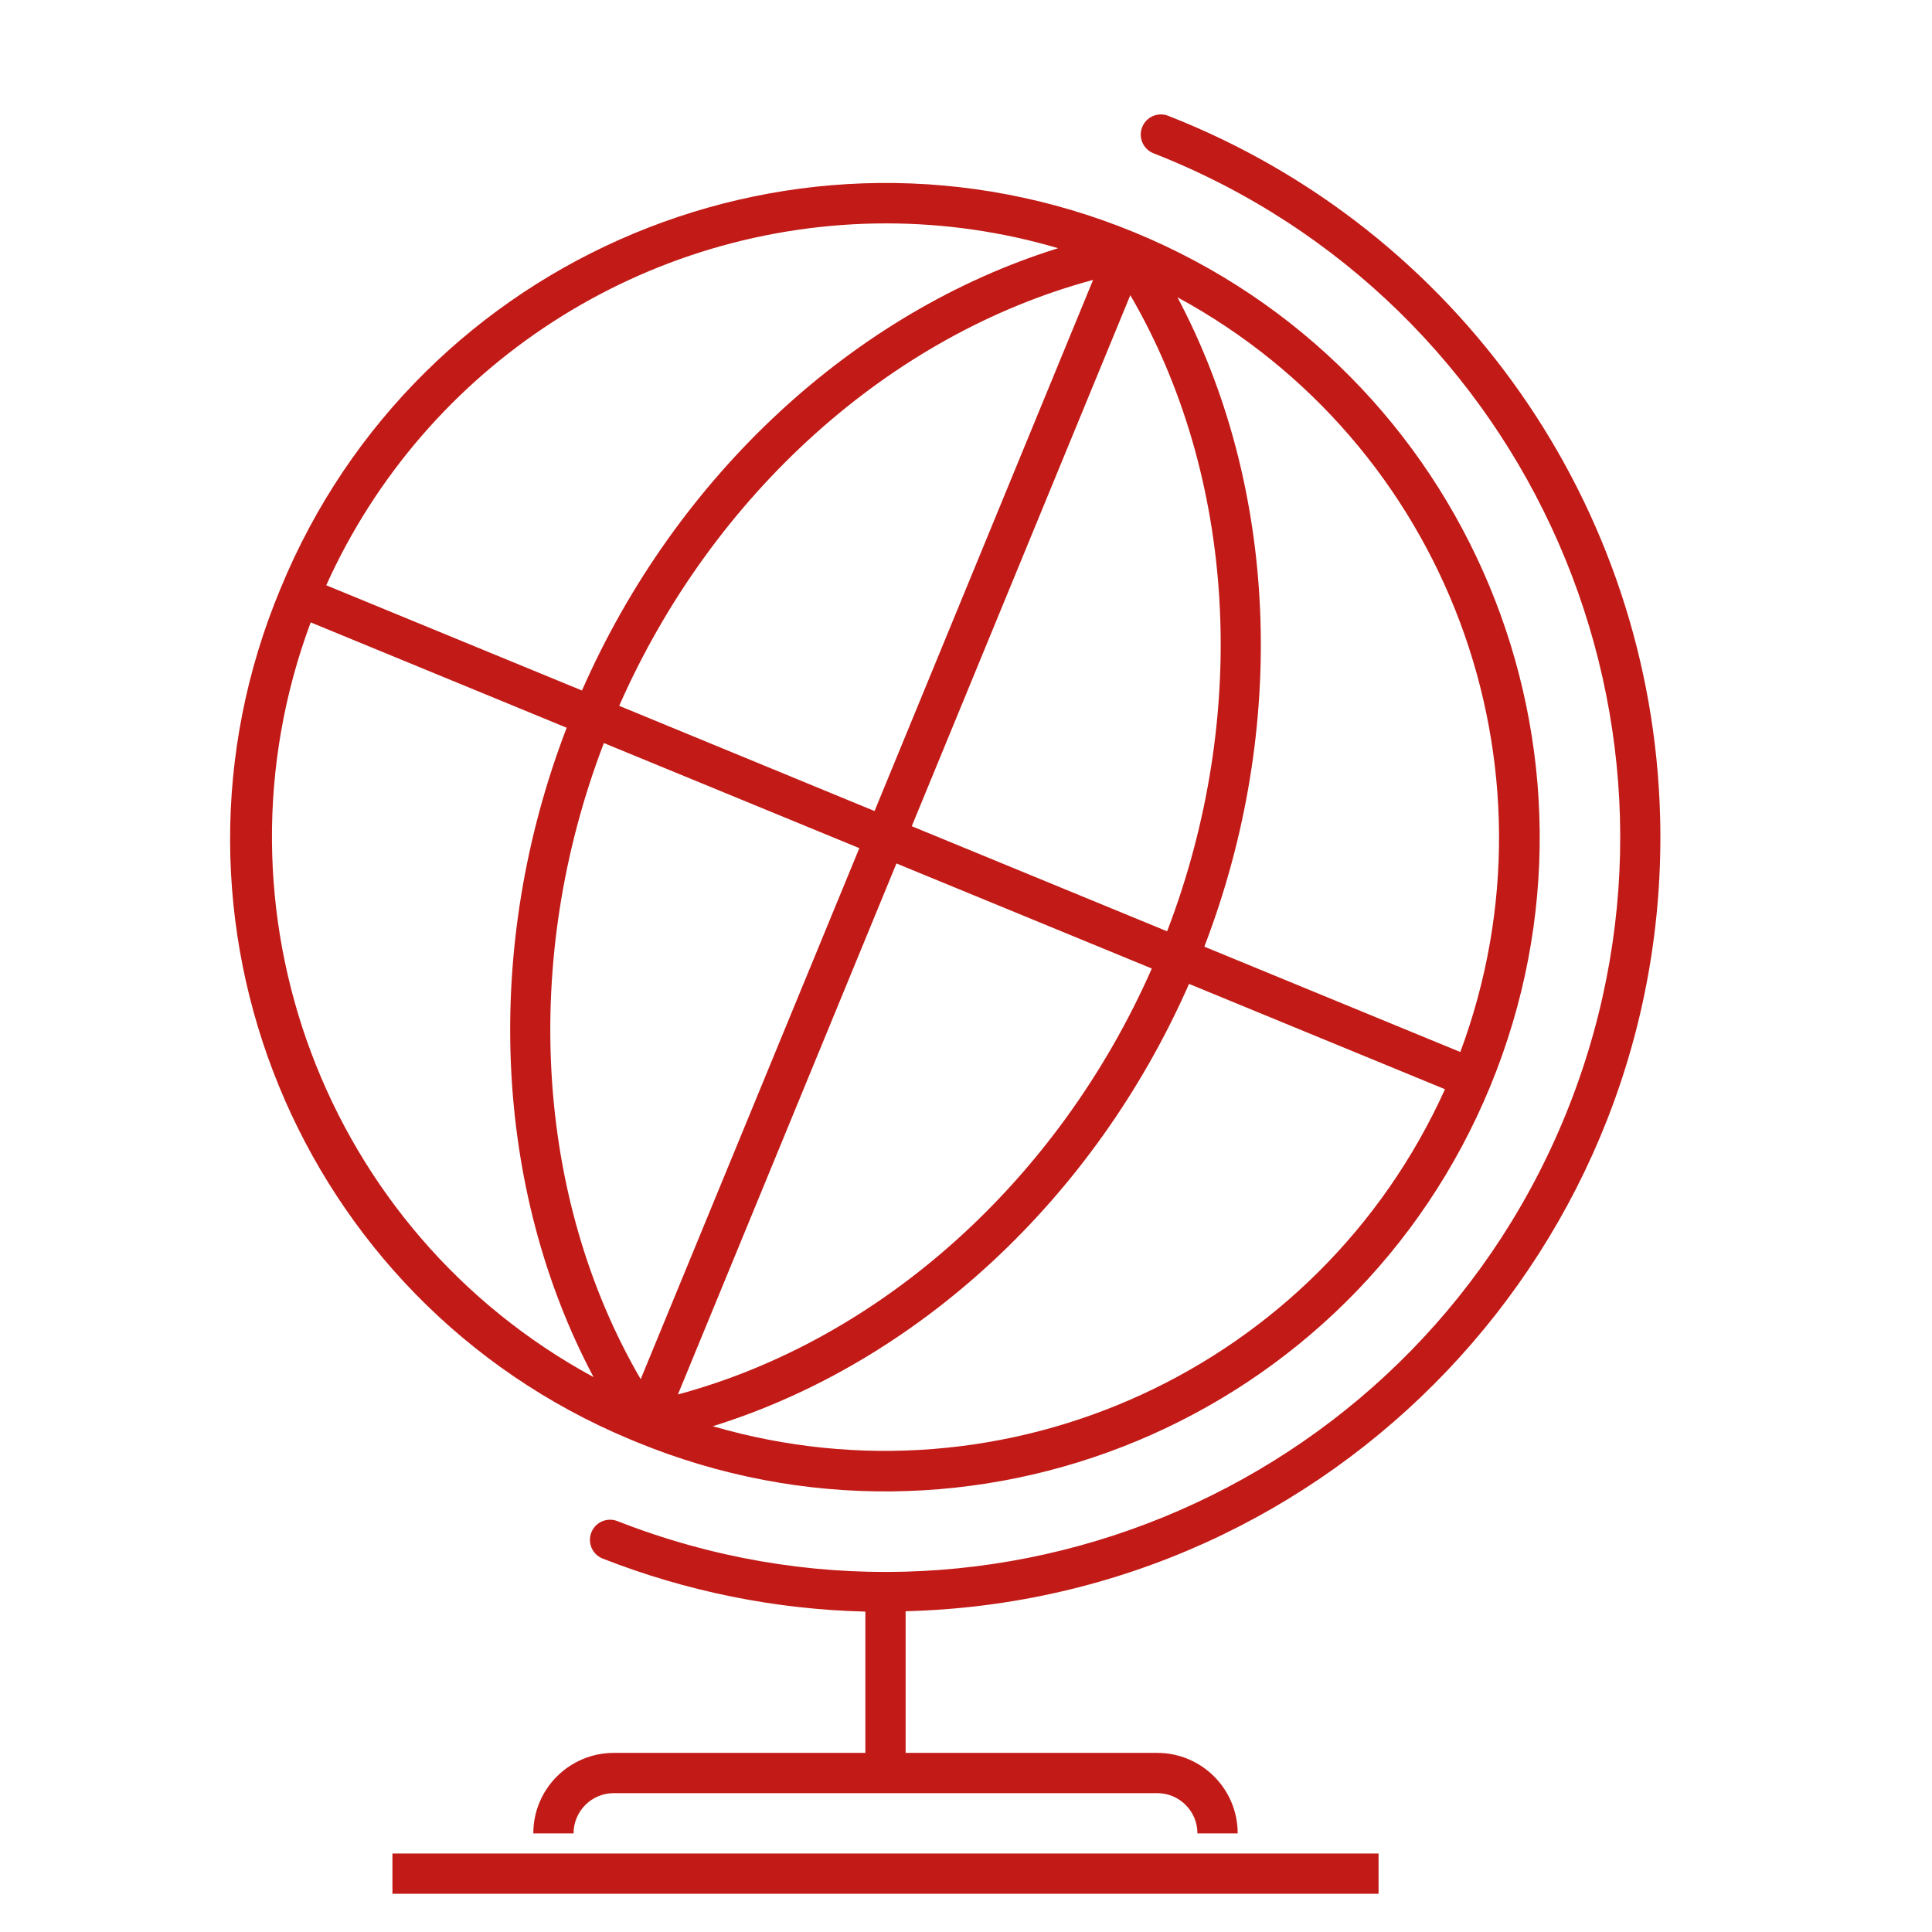 <svg width="219" height="219" xmlns="http://www.w3.org/2000/svg" xmlns:xlink="http://www.w3.org/1999/xlink" overflow="hidden"><defs><clipPath id="clip0"><rect x="-133" y="397" width="219" height="219"/></clipPath></defs><g clip-path="url(#clip0)" transform="translate(133 -397)"><path d="M-0.576 410.129C-1.749 409.668-3.073 410.246-3.533 411.419-3.994 412.592-3.416 413.916-2.243 414.376 40.572 431.158 61.677 479.47 44.895 522.285 28.114 565.1-20.198 586.205-63.014 569.424-64.186 568.963-65.511 569.541-65.971 570.714-66.432 571.887-65.854 573.211-64.681 573.671-55.183 577.397-45.106 579.432-34.906 579.682L-34.906 595.697-63.422 595.697C-68.461 595.697-72.547 599.782-72.547 604.822L-67.984 604.822C-67.984 602.302-65.942 600.259-63.422 600.259L-1.828 600.259C0.692 600.259 2.734 602.302 2.734 604.822L7.297 604.822C7.297 599.782 3.211 595.697-1.828 595.697L-30.344 595.697-30.344 579.641C18.126 578.406 56.418 538.111 55.182 489.641 54.282 454.334 32.312 423.004-0.576 410.129Z" fill="#C21B17"/><path d="M-88.516 607.103 23.266 607.103 23.266 611.666-88.516 611.666Z" fill="#C21B17"/><path d="M-60.842 560.461C-22.976 576.044 20.352 557.98 35.935 520.115 51.519 482.249 33.455 438.92-4.411 423.337-42.276 407.754-85.605 425.818-101.188 463.683-116.899 501.242-99.188 544.426-61.629 560.137-61.367 560.246-61.105 560.354-60.842 560.461ZM-29.648 490.654-4.874 430.459C7.092 451.013 8.7 478.028-0.701 502.567ZM-2.437 506.787C-13.034 530.832-33.191 548.888-56.156 555.068L-31.384 494.877ZM-33.866 488.934-62.813 477.008C-52.216 452.964-32.059 434.908-9.094 428.728ZM-35.591 493.141-60.376 553.336C-72.342 532.782-73.95 505.768-64.549 481.228ZM-52.198 558.668C-29.041 551.459-8.932 532.903 1.781 508.528L30.794 520.468C16.506 552.095-18.881 568.383-52.198 558.668ZM32.532 516.25 3.517 504.308C13.068 479.442 11.843 452.12 0.469 430.699 30.973 447.25 44.644 483.727 32.532 516.25ZM-32.536 422.322C-25.942 422.324-19.384 423.271-13.059 425.135-36.213 432.346-56.32 450.899-67.031 475.272L-96.019 463.343C-84.758 438.382-59.92 422.332-32.536 422.322ZM-97.78 467.55-68.765 479.492C-78.316 504.346-77.091 531.68-65.717 553.101-96.222 536.551-109.894 500.073-97.782 467.55Z" fill="#C21B17"/></g></svg>